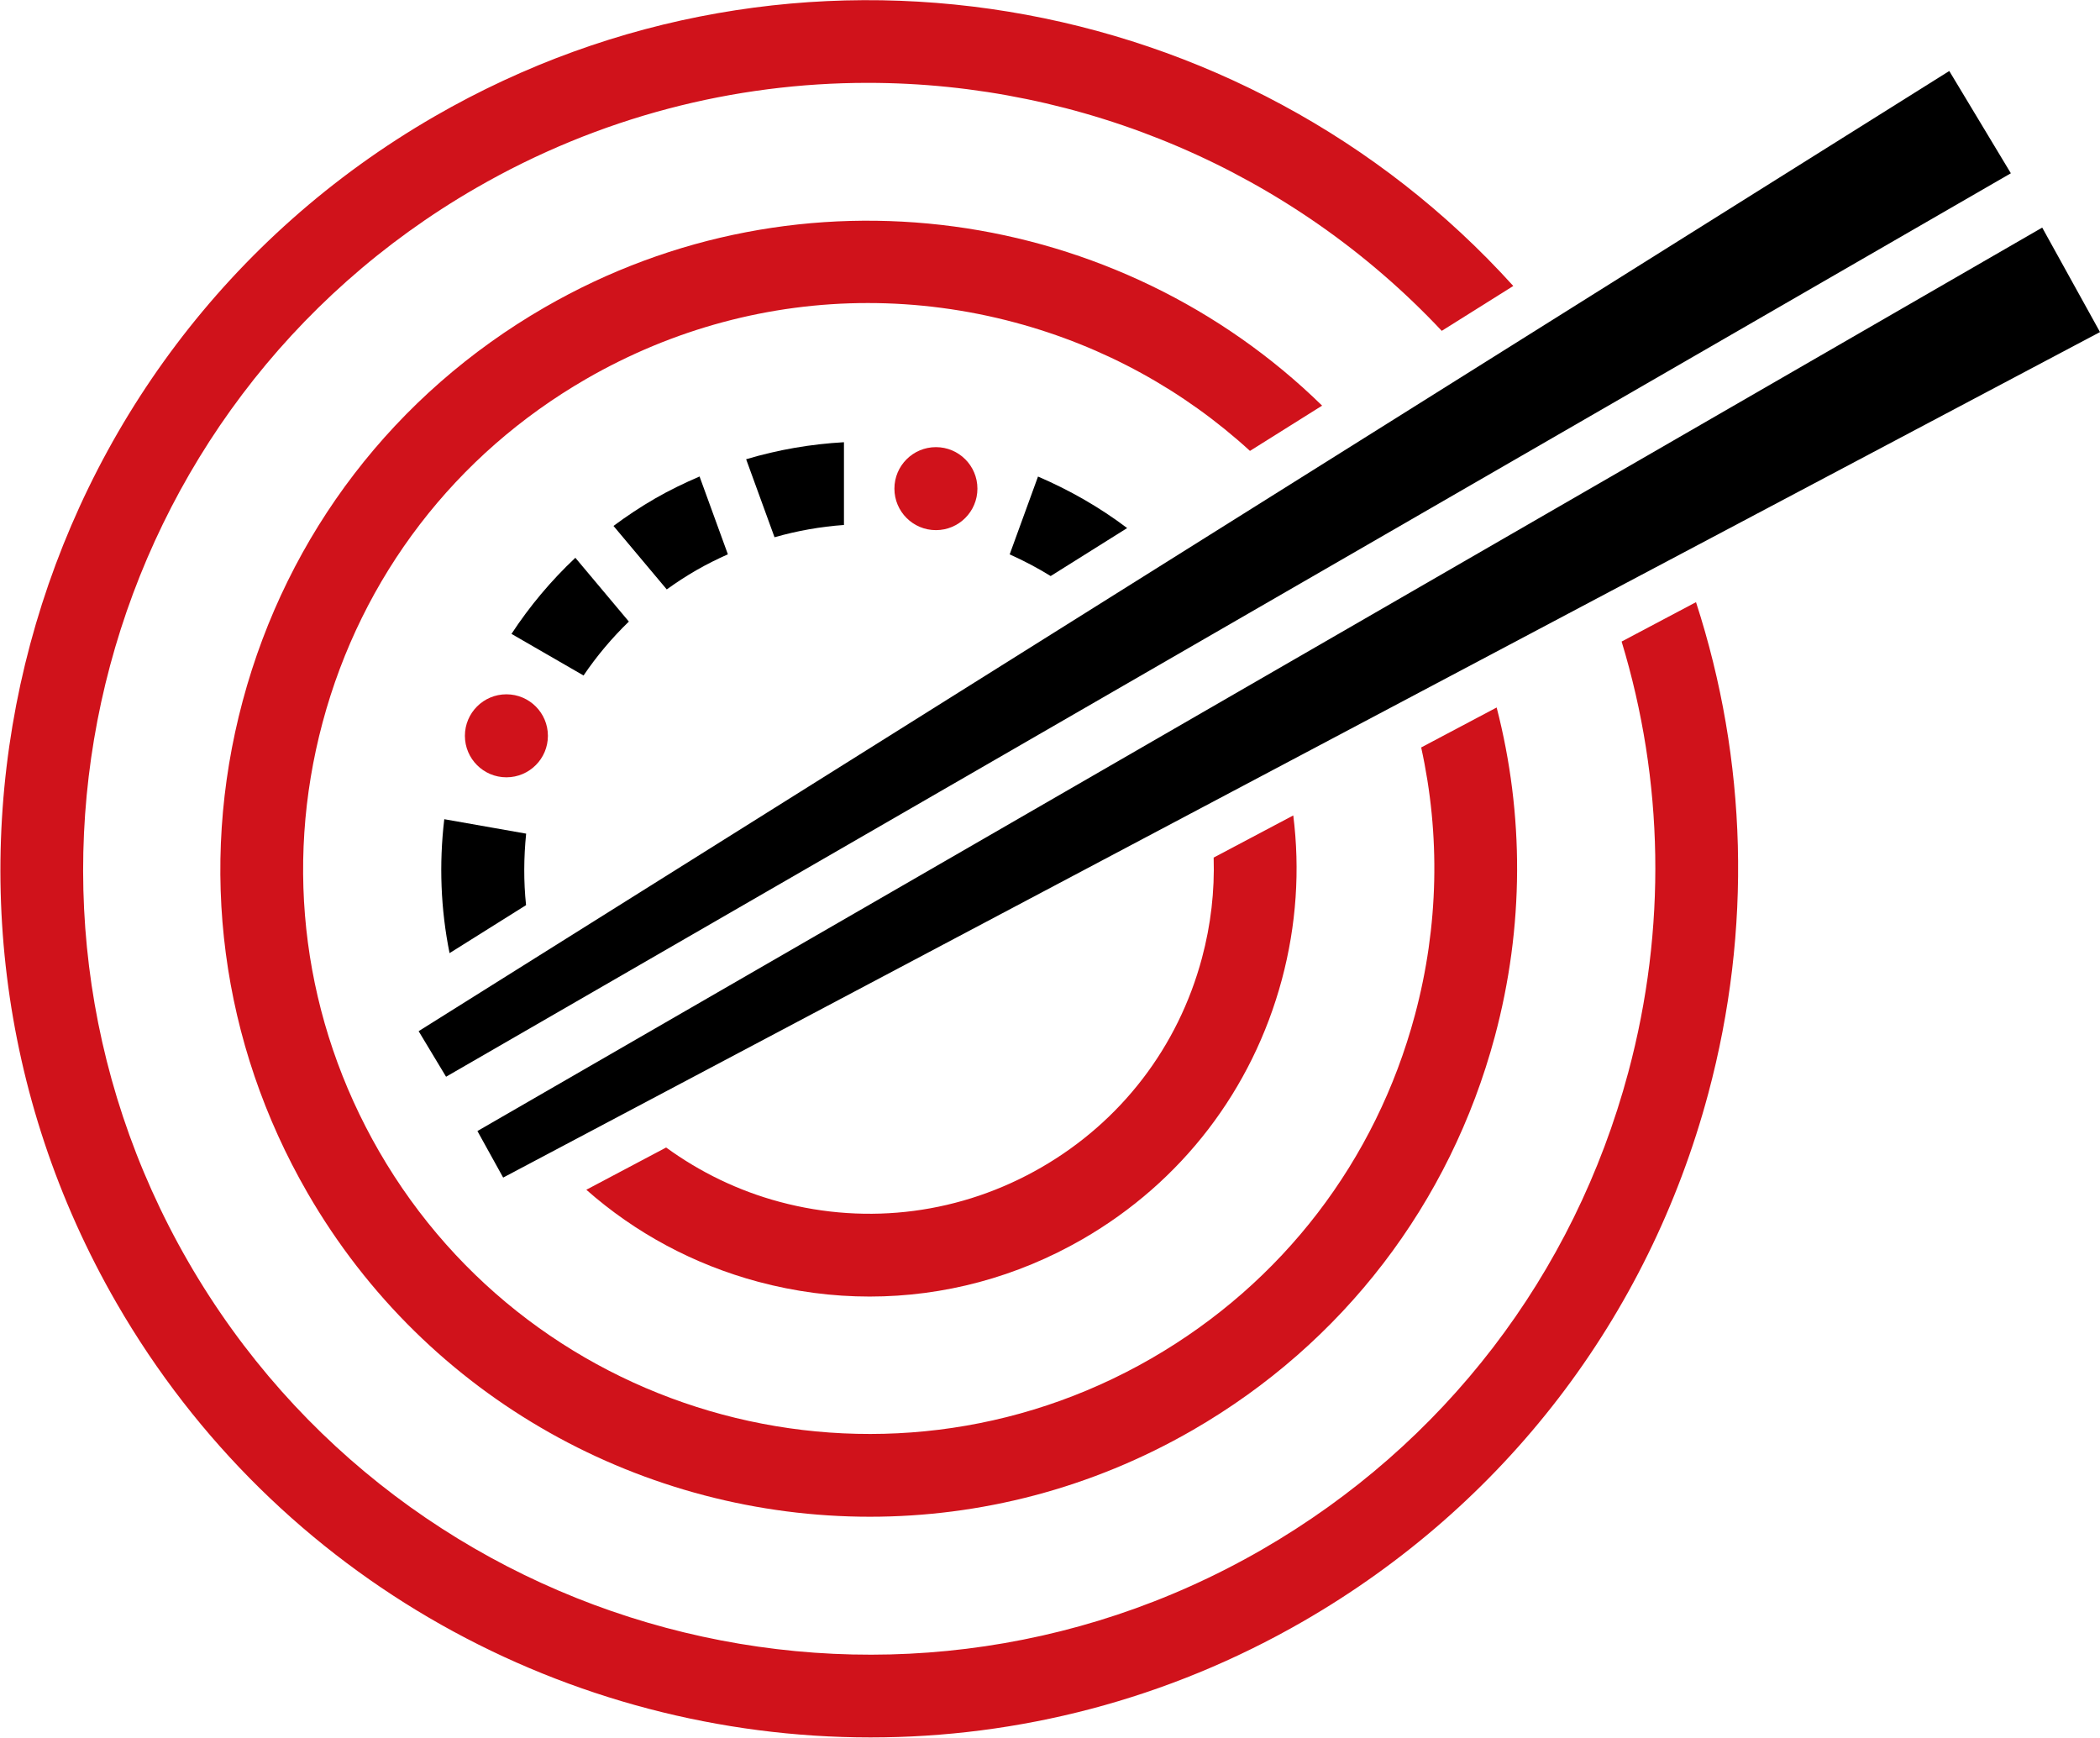 <?xml version="1.0" encoding="UTF-8" standalone="no"?>
<!-- Created with Inkscape (http://www.inkscape.org/) -->

<svg
   version="1.1"
   id="svg1"
   width="666.667"
   height="551.639"
   viewBox="0 0 666.667 551.639"
   xmlns="http://www.w3.org/2000/svg"
   xmlns:svg="http://www.w3.org/2000/svg">
  <defs
     id="defs1">
    <clipPath
       clipPathUnits="userSpaceOnUse"
       id="clipPath278-4">
      <path
         d="M 0,600 H 600 V 0 H 0 Z"
         transform="translate(-234.41,-378.953)"
         id="path278-0" />
    </clipPath>
    <clipPath
       clipPathUnits="userSpaceOnUse"
       id="clipPath280-5">
      <path
         d="M 0,600 H 600 V 0 H 0 Z"
         transform="translate(-188.941,-346.036)"
         id="path280-7" />
    </clipPath>
    <clipPath
       clipPathUnits="userSpaceOnUse"
       id="clipPath282-0">
      <path
         d="M 0,600 H 600 V 0 H 0 Z"
         transform="translate(-208.751,-366.531)"
         id="path282-0" />
    </clipPath>
    <clipPath
       clipPathUnits="userSpaceOnUse"
       id="clipPath284-5">
      <path
         d="M 0,600 H 600 V 0 H 0 Z"
         transform="translate(-297.145,-393.404)"
         id="path284-6" />
    </clipPath>
    <clipPath
       clipPathUnits="userSpaceOnUse"
       id="clipPath286-7">
      <path
         d="M 0,600 H 600 V 0 H 0 Z"
         transform="translate(-175.273,-308.383)"
         id="path286-8" />
    </clipPath>
    <clipPath
       clipPathUnits="userSpaceOnUse"
       id="clipPath288-0">
      <path
         d="M 0,600 H 600 V 0 H 0 Z"
         transform="translate(-436.1,-354.118)"
         id="path288-6" />
    </clipPath>
    <clipPath
       clipPathUnits="userSpaceOnUse"
       id="clipPath290-5">
      <path
         d="M 0,600 H 600 V 0 H 0 Z"
         transform="translate(-179.689,-433.684)"
         id="path290-7" />
    </clipPath>
    <clipPath
       clipPathUnits="userSpaceOnUse"
       id="clipPath292-3">
      <path
         d="M 0,600 H 600 V 0 H 0 Z"
         transform="translate(-262.955,-390.525)"
         id="path292-4" />
    </clipPath>
    <clipPath
       clipPathUnits="userSpaceOnUse"
       id="clipPath294-3">
      <path
         d="M 0,600 H 600 V 0 H 0 Z"
         transform="translate(-336.177,-278.753)"
         id="path294-0" />
    </clipPath>
    <clipPath
       clipPathUnits="userSpaceOnUse"
       id="clipPath296-4">
      <path
         d="M 0,600 H 600 V 0 H 0 Z"
         transform="translate(-160.691,-331.676)"
         id="path296-8" />
    </clipPath>
  </defs>
  <g
     id="layer-MC0"
     transform="translate(-72.154,-1560.846)">
    <g
       id="g410">
      <path
         id="path275-5"
         d="m 710.521,1615.853 -496.76,286.804 -8.707,-14.463 485.917,-304.812 z"
         style="fill:#000000;fill-opacity:1;fill-rule:nonzero;stroke:none;stroke-width:1.333" />
      <path
         id="path276-9"
         d="m 720.475,1633.094 -496.76,286.804 8.172,14.773 506.935,-268.412 z"
         style="fill:#000000;fill-opacity:1;fill-rule:nonzero;stroke:none;stroke-width:1.333" />
      <path
         id="path277-5"
         d="m 0,0 c 5.453,1.55 10.989,2.529 16.534,2.921 v 19.71 C 8.722,22.189 0.907,20.871 -6.76,18.575 Z"
         style="fill:#000000;fill-opacity:1;fill-rule:nonzero;stroke:none"
         transform="matrix(1.333,0,0,-1.333,318.035,1731.396)"
         clip-path="url(#clipPath278-4)" />
      <path
         id="path279-3"
         d="M 0,0 C 3.14,4.642 6.75,8.934 10.792,12.844 L -1.952,28.032 C -7.734,22.596 -12.828,16.519 -17.164,9.91 Z"
         style="fill:#000000;fill-opacity:1;fill-rule:nonzero;stroke:none"
         transform="matrix(1.333,0,0,-1.333,257.408,1775.285)"
         clip-path="url(#clipPath280-5)" />
      <path
         id="path281-2"
         d="m 0,0 c 2.264,1.631 4.615,3.166 7.065,4.581 2.454,1.416 4.961,2.646 7.492,3.783 L 7.812,26.895 c -3.586,-1.55 -7.136,-3.25 -10.6,-5.249 -3.453,-1.994 -6.742,-4.187 -9.897,-6.527 z"
         style="fill:#000000;fill-opacity:1;fill-rule:nonzero;stroke:none"
         transform="matrix(1.333,0,0,-1.333,283.821,1747.958)"
         clip-path="url(#clipPath282-0)" />
      <path
         id="path283-7"
         d="m 0,0 -6.747,-18.537 c 3.353,-1.5 6.619,-3.214 9.761,-5.159 L 21.23,-12.269 C 14.644,-7.289 7.492,-3.219 0,0"
         style="fill:#000000;fill-opacity:1;fill-rule:nonzero;stroke:none"
         transform="matrix(1.333,0,0,-1.333,401.68,1712.128)"
         clip-path="url(#clipPath284-5)" />
      <path
         id="path285-3"
         d="m 0,0 -19.499,3.438 c -1.265,-10.703 -0.853,-21.443 1.259,-31.894 l 18.219,11.428 C -0.617,-11.392 -0.575,-5.693 0,0"
         style="fill:#000000;fill-opacity:1;fill-rule:nonzero;stroke:none"
         transform="matrix(1.333,0,0,-1.333,239.184,1825.489)"
         clip-path="url(#clipPath286-7)" />
      <path
         id="path287-9"
         d="m 0,0 c 10.052,-33.069 10.762,-68.351 1.594,-102.567 -12.943,-48.299 -43.92,-88.669 -87.224,-113.671 -89.393,-51.606 -204.115,-20.871 -255.725,68.522 -51.612,89.395 -20.874,204.112 68.521,255.724 29.409,16.979 61.546,25.044 93.286,25.044 50.992,0 100.874,-20.907 136.711,-59.059 l 17.036,10.687 c -63.989,70.764 -171,89.985 -256.885,40.394 -98.806,-57.045 -132.779,-183.838 -75.734,-282.643 38.281,-66.306 107.969,-103.414 179.536,-103.414 35.076,0 70.608,8.917 103.106,27.68 47.863,27.634 82.102,72.253 96.406,125.637 10.474,39.09 9.293,79.441 -2.914,117.045 z"
         style="fill:#d0121b;fill-opacity:1;fill-rule:nonzero;stroke:none"
         transform="matrix(1.333,0,0,-1.333,586.954,1764.508)"
         clip-path="url(#clipPath288-0)" />
      <path
         id="path289-7"
         d="m 0,0 c -35.709,-20.616 -61.249,-53.904 -71.922,-93.729 -10.67,-39.827 -5.194,-81.426 15.422,-117.133 28.56,-49.466 80.549,-77.15 133.939,-77.15 26.169,0 52.676,6.653 76.921,20.651 35.709,20.616 61.249,53.903 71.922,93.728 6.986,26.075 7.005,52.9 0.432,78.343 l -17.974,-9.517 c 4.592,-20.809 4.18,-42.551 -1.492,-63.724 -9.311,-34.743 -31.591,-63.78 -62.741,-81.765 -64.303,-37.111 -146.82,-15.006 -183.941,49.287 -17.984,31.15 -22.762,67.438 -13.454,102.179 9.311,34.743 31.591,63.779 62.741,81.765 20.748,11.979 43.774,18.096 67.107,18.096 11.694,0 23.471,-1.537 35.071,-4.645 21.174,-5.674 40.209,-16.189 55.934,-30.569 l 17.183,10.779 C 136.897,23.802 61.253,35.369 0,0"
         style="fill:#d0121b;fill-opacity:1;fill-rule:nonzero;stroke:none"
         transform="matrix(1.333,0,0,-1.333,245.073,1658.42)"
         clip-path="url(#clipPath290-5)" />
      <path
         id="path291-7"
         d="m 0,0 c 0,5.459 4.425,9.884 9.884,9.884 5.459,0 9.885,-4.425 9.885,-9.884 0,-5.459 -4.426,-9.884 -9.885,-9.884 C 4.425,-9.884 0,-5.459 0,0"
         style="fill:#d0121b;fill-opacity:1;fill-rule:nonzero;stroke:none"
         transform="matrix(1.333,0,0,-1.333,356.095,1715.966)"
         clip-path="url(#clipPath292-3)" />
      <path
         id="path293-9"
         d="m 0,0 c -5.675,-21.184 -19.261,-38.89 -38.255,-49.855 -18.995,-10.967 -41.124,-13.878 -62.303,-8.201 -9.903,2.652 -19,7.094 -27.049,12.948 l -19.007,-10.063 c 11.627,-10.26 25.539,-17.79 40.954,-21.921 8.773,-2.35 17.674,-3.512 26.518,-3.512 17.641,0 35.053,4.626 50.74,13.684 23.553,13.597 40.399,35.553 47.438,61.82 3.467,12.943 4.337,26.168 2.713,39.074 L 2.789,23.935 C 3.04,15.967 2.122,7.918 0,0"
         style="fill:#d0121b;fill-opacity:1;fill-rule:nonzero;stroke:none"
         transform="matrix(1.333,0,0,-1.333,453.724,1864.996)"
         clip-path="url(#clipPath294-3)" />
      <path
         id="path295-5"
         d="m 0,0 c 0,5.459 4.425,9.884 9.884,9.884 5.459,0 9.885,-4.425 9.885,-9.884 0,-5.459 -4.426,-9.884 -9.885,-9.884 C 4.425,-9.884 0,-5.459 0,0"
         style="fill:#d0121b;fill-opacity:1;fill-rule:nonzero;stroke:none"
         transform="matrix(1.333,0,0,-1.333,219.742,1794.431)"
         clip-path="url(#clipPath296-4)" />
    </g>
  </g>
</svg>
